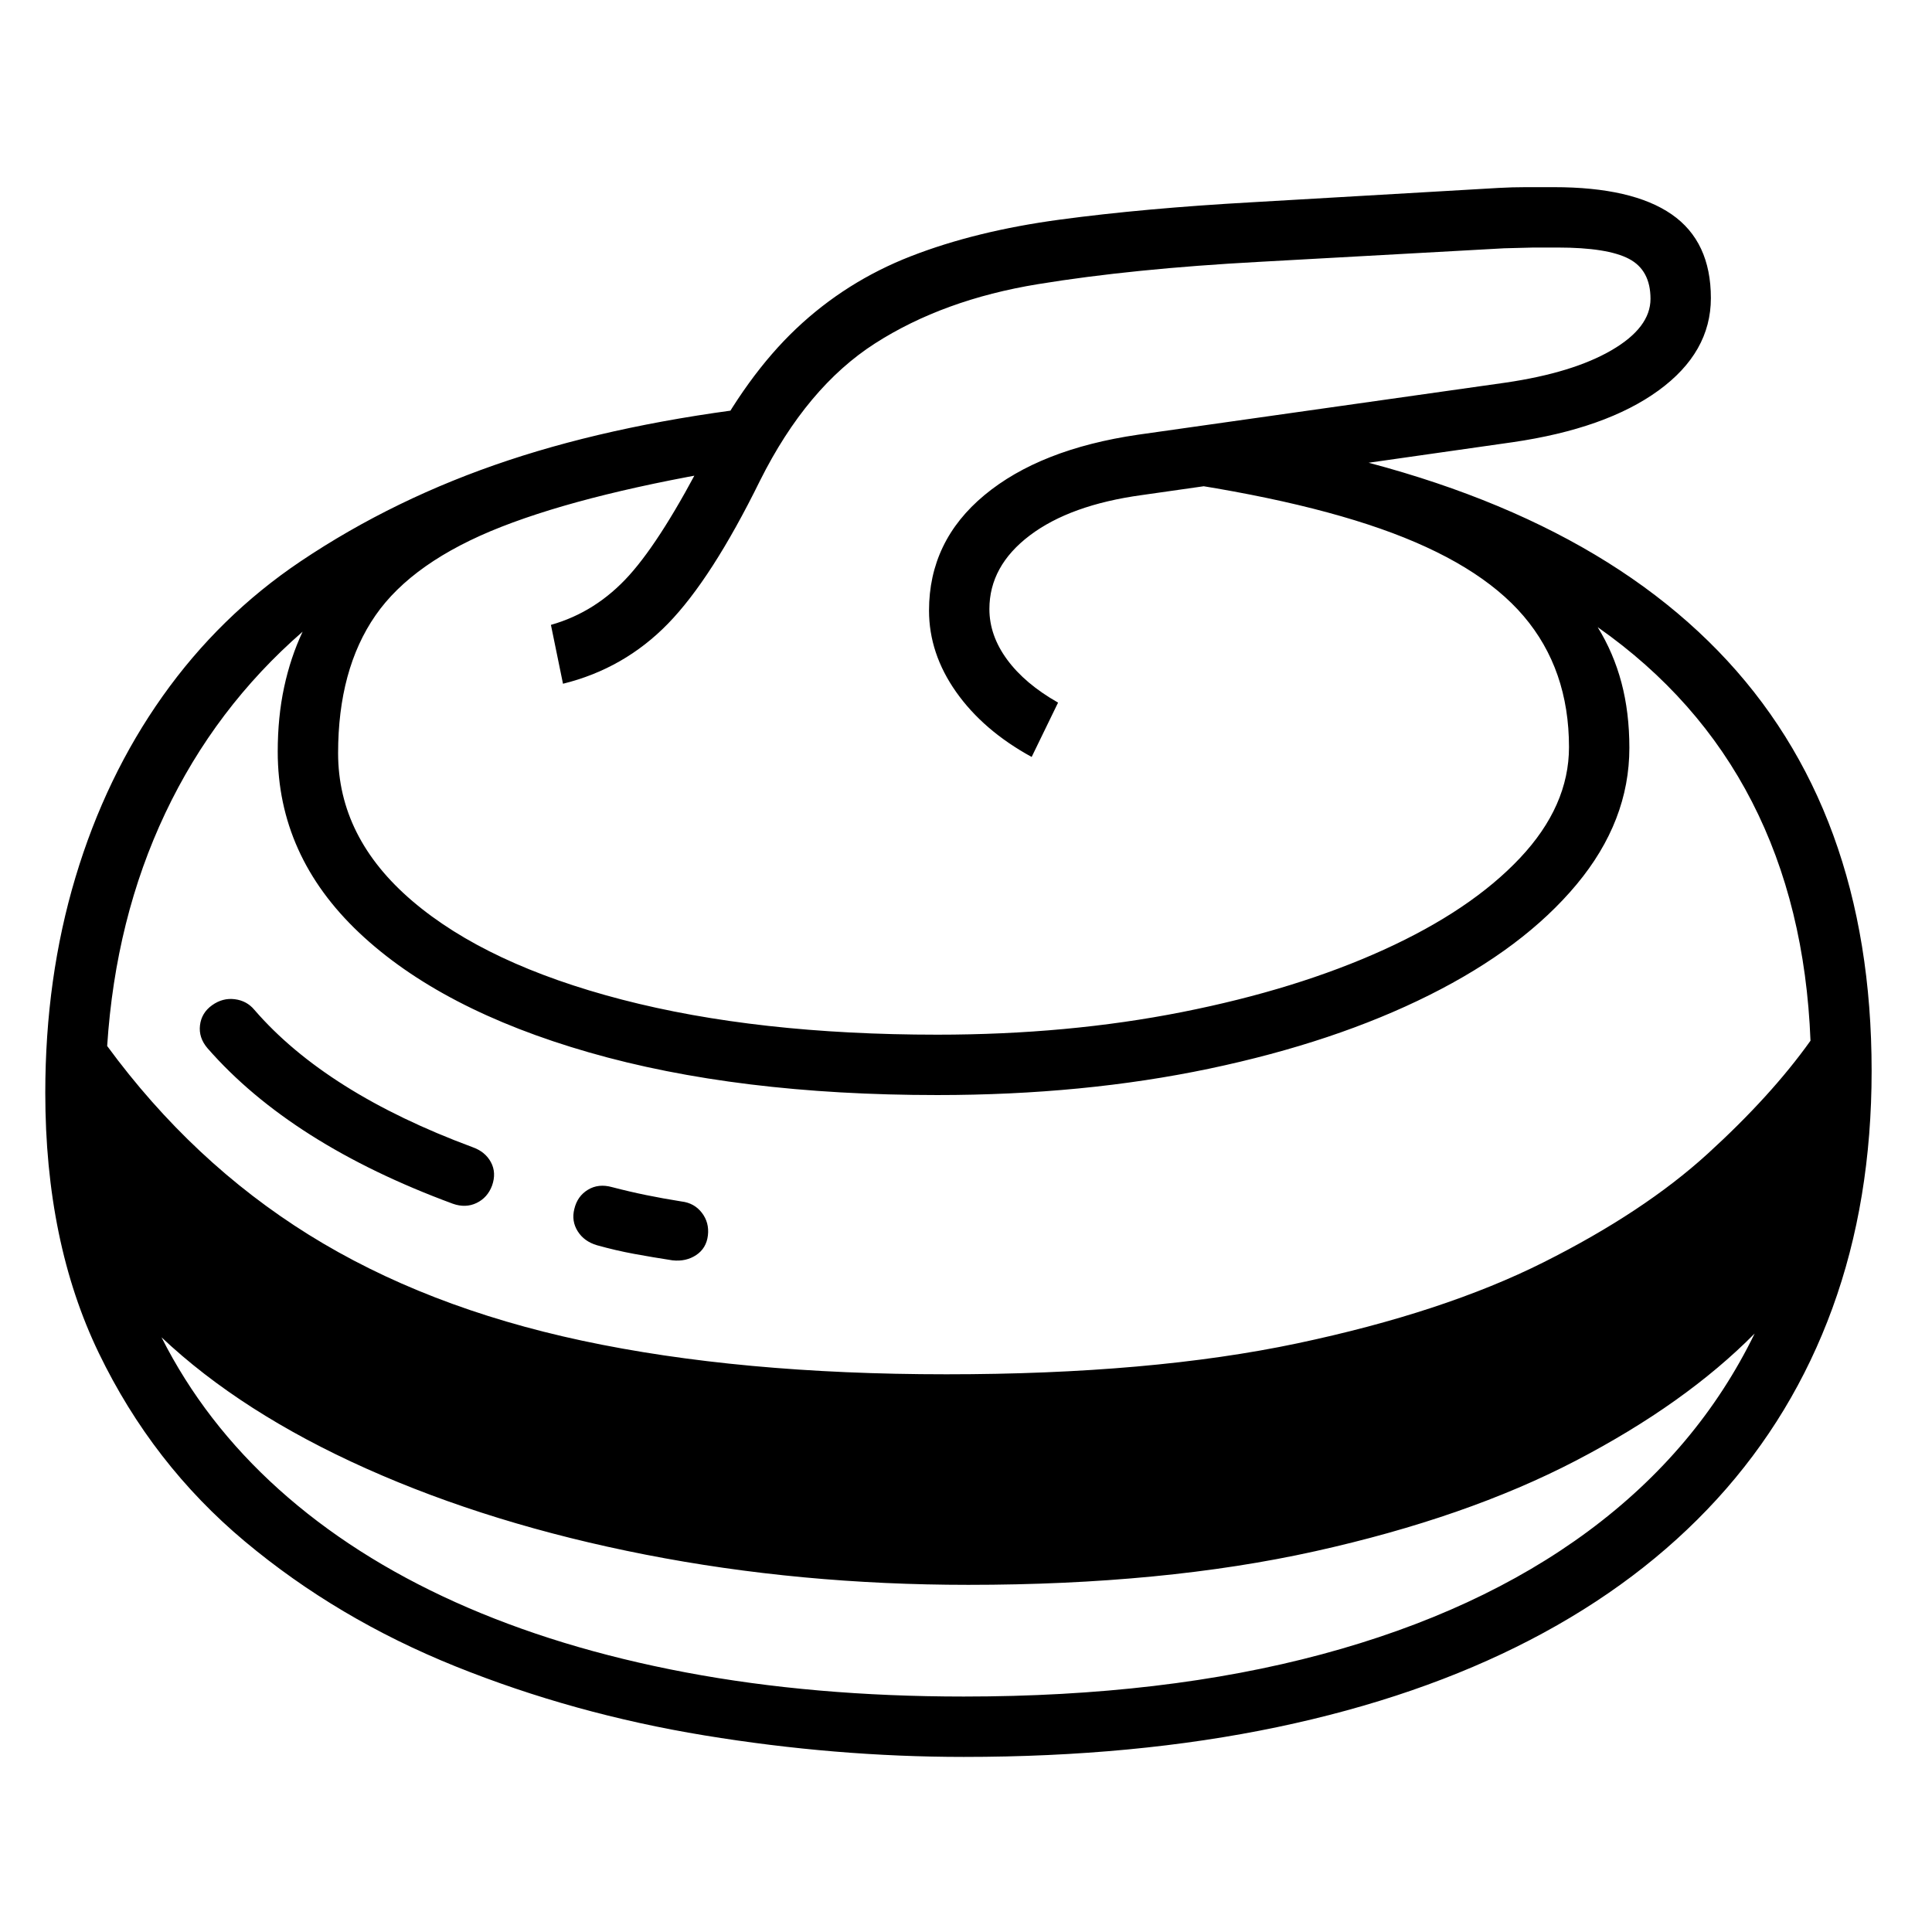 <?xml version="1.0" standalone="no"?>
<!DOCTYPE svg PUBLIC "-//W3C//DTD SVG 1.1//EN" "http://www.w3.org/Graphics/SVG/1.1/DTD/svg11.dtd" >
<svg xmlns="http://www.w3.org/2000/svg" xmlns:xlink="http://www.w3.org/1999/xlink" version="1.1" viewBox="30 -350 2560 2560">
   <path fill="currentColor"
d="M1307 1978q-170 0 -343.5 -28.5t-330 -91.5t-279 -165.5t-193.5 -249.5t-71 -345q0 -152 40 -285.5t115.5 -240t182.5 -178.5q125 -84 275.5 -134t343.5 -72l-32 81q-203 33 -320.5 79t-167 117.5t-49.5 182.5q0 112 98.5 196t277.5 130.5t418 46.5q173 0 324.5 -30
t267 -82.5t180.5 -121.5t65 -147q0 -103 -60 -173.5t-190 -116t-341 -71.5l183 -47q402 71 605.5 280.5t203.5 556.5q0 172 -52 314.5t-153 253t-247.5 186.5t-335 115.5t-415.5 39.5zM630 1245q-214 -79 -325 -206q-12 -14 -10 -30.5t16 -26.5t30 -8t26 14q95 110 289 182
q17 6 24.5 20t1.5 31q-6 16 -20.5 23t-31.5 1zM921 1320q-26 -4 -50.5 -8.5t-49.5 -11.5q-17 -5 -25.5 -18.5t-4.5 -29.5q4 -17 18 -25.5t32 -3.5q23 6 45 10.5t47 8.5q17 2 27 15t8 30t-15.5 26t-31.5 7zM1307 1898q266 0 474.5 -56t353.5 -163.5t220 -261.5
q-92 93 -237 168.5t-345.5 120t-459.5 44.5q-223 0 -427.5 -40t-370 -114t-271.5 -174q57 113 155.5 201.5t234 149.5t305 93t368.5 32zM1284 1471q271 0 465 -41t326.5 -107.5t217 -143.5t136.5 -150q-7 -179 -77.5 -316.5t-204.5 -231.5q21 34 31.5 73.5t10.5 86.5
q0 97 -70 181t-195 146.5t-291.5 97.5t-360.5 35q-265 0 -461.5 -56.5t-304.5 -158.5t-108 -240q0 -46 8.5 -85.5t24.5 -73.5q-116 101 -182 240.5t-77 308.5q113 154 267 250t362.5 140.5t482.5 44.5zM1397 653q-64 -35 -100 -86t-36 -108q0 -92 73.5 -153t203.5 -80
l487 -69q89 -13 140.5 -43t51.5 -68t-28.5 -53t-94.5 -15h-32t-39 1l-325 18q-167 9 -292.5 29.5t-216 78.5t-152.5 182q-64 130 -122 189.5t-139 79.5l-16 -78q60 -17 104 -66t102 -162q53 -102 119 -164.5t152 -96t197.5 -48.5t254.5 -23l327 -19q18 -1 35.5 -1h37.5
q104 0 156 36t52 111q0 72 -69.5 122.5t-193.5 68.5l-491 70q-95 13 -148.5 53.5t-53.5 97.5q0 35 23.5 67t67.5 57z" />
</svg>
